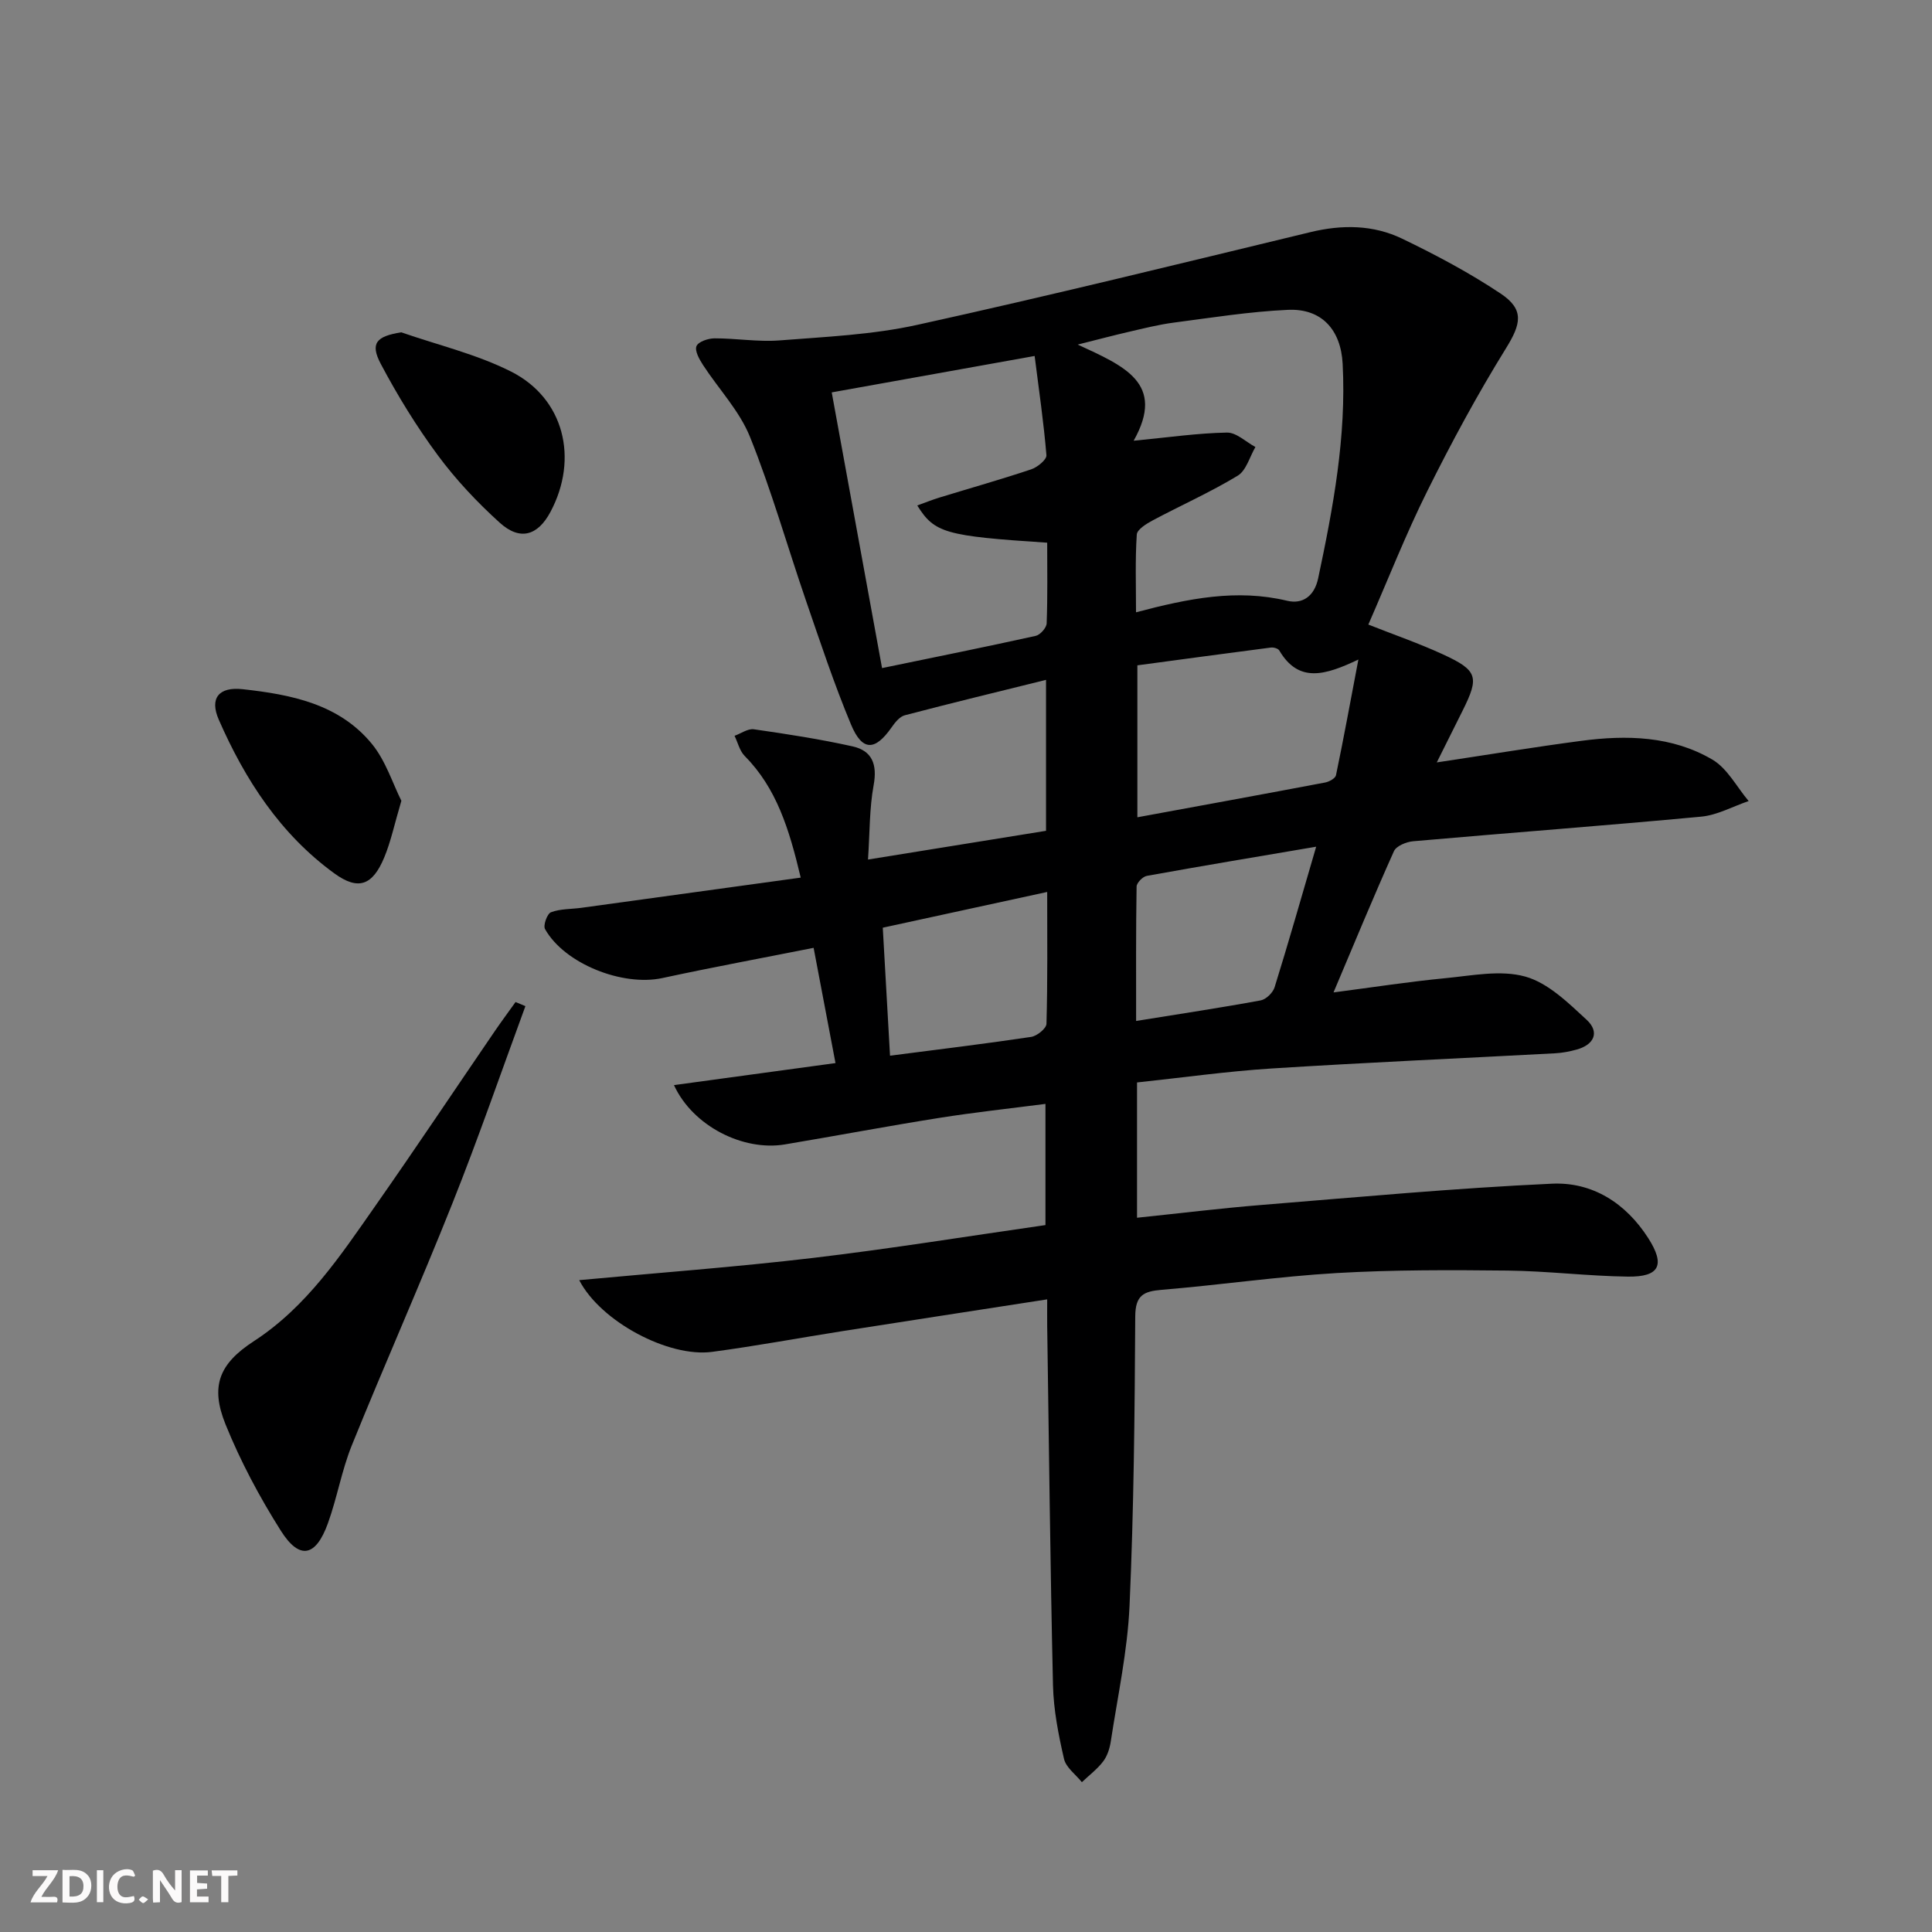 <svg enable-background="new 0 0 400 400" viewBox="0 0 400 400" xmlns="http://www.w3.org/2000/svg"><rect x="0" y="0" width="400" height="400" fill="#808080" stroke="none"/><g fill="#fbfafa"><path d="m37.59 393.81c-.92.31-1.52.05-2-.78-.7-1.2-1.52-2.34-2.47-3.78v4.59c-.55.03-.95.05-1.41.07-.03-.37-.06-.64-.06-.91 0-1.91 0-3.81 0-5.7 1.13-.41 1.77-.03 2.29.91.62 1.11 1.38 2.14 2.31 3.19v-4.2h1.35v6.61z"/><path d="m12.94 393.88v-6.75c1.9.19 3.93-.54 5.37 1.29.8 1.01.78 2.88.03 3.97-1.37 1.97-3.4 1.51-5.4 1.49m1.45-1.22c2.04.12 2.92-.58 2.89-2.21-.03-1.51-.98-2.19-2.89-2z"/><path d="m11.81 393.87h-5.49c.68-2.18 2.47-3.48 3.51-5.45h-3.08v-1.21h5.29c-.71 2.13-2.44 3.48-3.47 5.51.86 0 1.63.04 2.39-.01.79-.05 1.14.21.85 1.16"/><path d="m39.33 393.86v-6.61h3.7v1.07h-2.22v1.52c.68.04 1.34.09 2.07.13v1.07c-.72.05-1.38.09-2.1.14v1.48h2.4v1.19h-3.85z"/><path d="m27.71 388.56c-1.15-.3-2.46-.61-3.1.64-.37.73-.41 1.93-.06 2.67.63 1.35 1.99.93 3.17.68.35.94-.01 1.32-.93 1.46-1.62.25-3.05-.27-3.76-1.48-.73-1.25-.6-3.03.31-4.17.88-1.11 2.71-1.7 4-1.16.32.13.44.74.65 1.12-.1.08-.19.16-.28.24"/><path d="m49.15 387.24v1.07c-.59.02-1.17.05-1.87.08v5.44h-1.48v-5.44h-1.85c-.05-.4-.08-.73-.13-1.15z"/><path d="m20.06 387.21h1.33v6.62h-1.33z"/><path d="m30.68 393.25c-.49.38-.8.79-1.05.76-.32-.05-.6-.45-.9-.7.26-.24.51-.64.8-.67.29-.04.62.3 1.15.61"/></g><path d="m139.54 224.66c11.42-1.56 22.31-3.04 33.44-4.56-1.56-8.22-2.97-15.67-4.53-23.86-10.62 2.11-21.01 4.03-31.33 6.26-8.23 1.77-20.25-2.96-24.28-10.15-.42-.76.45-3.19 1.24-3.48 1.95-.73 4.19-.63 6.31-.92 14.91-2.04 29.82-4.1 45.39-6.25-2.41-10.15-5.02-18.54-11.62-25.21-1.03-1.05-1.4-2.75-2.08-4.15 1.34-.48 2.76-1.53 4-1.35 6.84.98 13.7 2.04 20.44 3.54 4.06.9 5.14 3.75 4.36 8.02-.89 4.83-.79 9.84-1.17 15.41 12.8-2.07 24.81-4 36.86-5.95 0-10.58 0-20.52 0-31.25-10.02 2.48-19.65 4.81-29.24 7.33-1.07.28-2.04 1.5-2.74 2.51-3.42 4.89-6.06 4.99-8.39-.58-3.51-8.4-6.37-17.07-9.34-25.69-3.88-11.28-7.13-22.81-11.58-33.87-2.17-5.4-6.5-9.92-9.74-14.91-.76-1.17-1.74-2.93-1.34-3.89.38-.92 2.42-1.61 3.74-1.61 4.48-.01 8.99.77 13.43.43 9.56-.75 19.26-1.17 28.58-3.23 27.21-5.99 54.27-12.65 81.36-19.19 6.57-1.59 13.01-1.53 19 1.36 7 3.37 13.93 7.06 20.38 11.36 5 3.33 4.2 6.34 1.09 11.36-5.92 9.56-11.28 19.49-16.29 29.56-4.43 8.9-8.07 18.19-12.19 27.61 5.33 2.11 10.46 3.88 15.38 6.14 7.28 3.35 7.63 4.69 4.13 11.7-1.61 3.23-3.22 6.46-5.34 10.7 10.7-1.61 20.3-3.2 29.95-4.47 9.37-1.24 18.79-1.01 27.13 3.9 3.1 1.83 5.03 5.66 7.49 8.57-3.28 1.11-6.49 2.92-9.84 3.23-19.85 1.86-39.74 3.34-59.6 5.09-1.42.12-3.51.97-4 2.06-4.21 9.38-8.13 18.88-12.51 29.24 8.14-1.06 15.59-2.22 23.09-2.94 5.54-.53 11.49-1.77 16.61-.34 4.73 1.32 8.9 5.43 12.71 8.95 2.73 2.53 1.59 5.16-2.1 6.17-1.43.39-2.91.68-4.38.76-19.59 1.05-39.19 1.91-58.77 3.15-9.24.59-18.44 1.89-27.84 2.89v28.01c8.78-.91 17.28-1.96 25.81-2.65 20.02-1.62 40.03-3.48 60.09-4.4 8.36-.39 15.29 3.99 19.96 11.3 3.51 5.51 2.38 8.03-4.25 7.94-8.31-.11-16.6-1.16-24.91-1.25-11.79-.13-23.6-.17-35.36.51-12.09.71-24.12 2.47-36.21 3.47-3.79.31-5.47 1.14-5.5 5.5-.11 19.98-.29 39.96-1.18 59.91-.42 9.4-2.46 18.73-3.88 28.07-.22 1.45-.71 3.02-1.58 4.16-1.23 1.62-2.92 2.88-4.41 4.3-1.28-1.6-3.29-3.03-3.7-4.83-1.15-5-2.16-10.13-2.28-15.24-.57-24.8-.83-49.6-1.2-74.4-.02-1.63 0-3.25 0-5.49-14.57 2.26-28.47 4.39-42.36 6.57-9.01 1.42-17.99 3.1-27.03 4.3-8.98 1.2-23.07-6.26-27.5-14.85 16.39-1.53 32.44-2.71 48.4-4.6 15.98-1.89 31.87-4.47 48.13-6.8 0-8.23 0-16.3 0-25.09-7.42.96-14.76 1.75-22.05 2.91-10.66 1.69-21.26 3.7-31.9 5.48-8.65 1.45-19.08-3.81-22.96-12.28zm95.17-133.41c7.22-.7 13.26-1.58 19.31-1.69 1.95-.04 3.94 1.94 5.9 2.99-1.19 2.03-1.9 4.87-3.67 5.94-5.65 3.42-11.72 6.12-17.56 9.23-1.31.7-3.26 1.89-3.33 2.95-.35 5.2-.16 10.43-.16 16.1 10.87-2.88 20.87-4.88 31.28-2.39 3.22.77 5.65-.96 6.43-4.64 3.11-14.66 5.86-29.34 5.07-44.43-.37-7.03-4.34-11.48-11.33-11.16-7.92.36-15.8 1.62-23.68 2.65-3.11.41-6.18 1.19-9.25 1.9-3.05.7-6.08 1.51-10.59 2.64 9.52 4.42 18.31 7.95 11.58 19.91zm-62.51-10.01c3.56 19.5 6.97 38.17 10.42 57.08 11.11-2.3 21.48-4.38 31.81-6.67.94-.21 2.24-1.67 2.27-2.6.21-5.58.11-11.18.11-16.69-21.1-1.38-23.35-2.01-26.9-7.71 1.58-.57 3.07-1.17 4.6-1.64 6.33-1.94 12.71-3.74 18.99-5.84 1.29-.43 3.22-2.01 3.15-2.92-.55-6.7-1.53-13.36-2.44-20.55-14.42 2.58-27.74 4.97-42.01 7.54zm63.28 87.97c13.23-2.43 26.05-4.77 38.87-7.2.84-.16 2.12-.86 2.25-1.5 1.59-7.63 2.99-15.3 4.64-23.96-6.86 3.25-12.36 4.95-16.38-1.88-.24-.41-1.19-.68-1.75-.6-9.27 1.2-18.54 2.46-27.63 3.68zm37.02 6.09c-12.59 2.14-23.84 4.01-35.06 6.04-.85.15-2.11 1.44-2.12 2.22-.15 9.06-.1 18.13-.1 27.82 9.16-1.48 17.5-2.73 25.79-4.26 1.12-.21 2.53-1.59 2.88-2.71 2.85-9.15 5.47-18.38 8.61-29.11zm-89.73 16.77c.51 8.99 1 17.64 1.5 26.5 10.21-1.32 19.73-2.47 29.21-3.89 1.22-.18 3.16-1.75 3.18-2.72.25-8.89.15-17.78.15-27.29-11.72 2.55-22.65 4.93-34.04 7.4z" fill="#000001"/><path d="m108.78 208.31c-5.01 13.62-9.74 27.35-15.11 40.82-6.69 16.8-14.04 33.34-20.83 50.11-2.1 5.2-3.04 10.85-4.95 16.14-2.51 6.96-5.88 7.65-9.74 1.55-4.41-6.97-8.35-14.36-11.44-21.99-3.24-7.98-1.32-12.6 5.84-17.26 10.93-7.1 17.93-17.69 25.17-28.03 8.39-11.98 16.51-24.15 24.76-36.22 1.38-2.02 2.84-3.98 4.26-5.97.69.29 1.36.57 2.04.85z" fill="#000001"/><path d="m83.07 68.8c7.61 2.65 15.61 4.53 22.74 8.13 11 5.55 14.04 18.02 8.15 29.07-2.63 4.92-6.31 6.02-10.52 2.2-4.65-4.21-9.04-8.87-12.77-13.91-4.42-5.97-8.35-12.37-11.83-18.94-2.27-4.3-.92-5.72 4.23-6.55z" fill="#000001"/><path d="m83.1 165.79c-1.44 4.85-2.17 8.43-3.55 11.74-2.42 5.81-5.38 6.9-10.35 3.28-11.16-8.12-18.47-19.38-23.91-31.82-1.95-4.47.05-6.84 4.95-6.3 10 1.1 19.96 3.04 26.75 11.32 2.88 3.51 4.31 8.21 6.11 11.78z" fill="#000001"/></svg>
